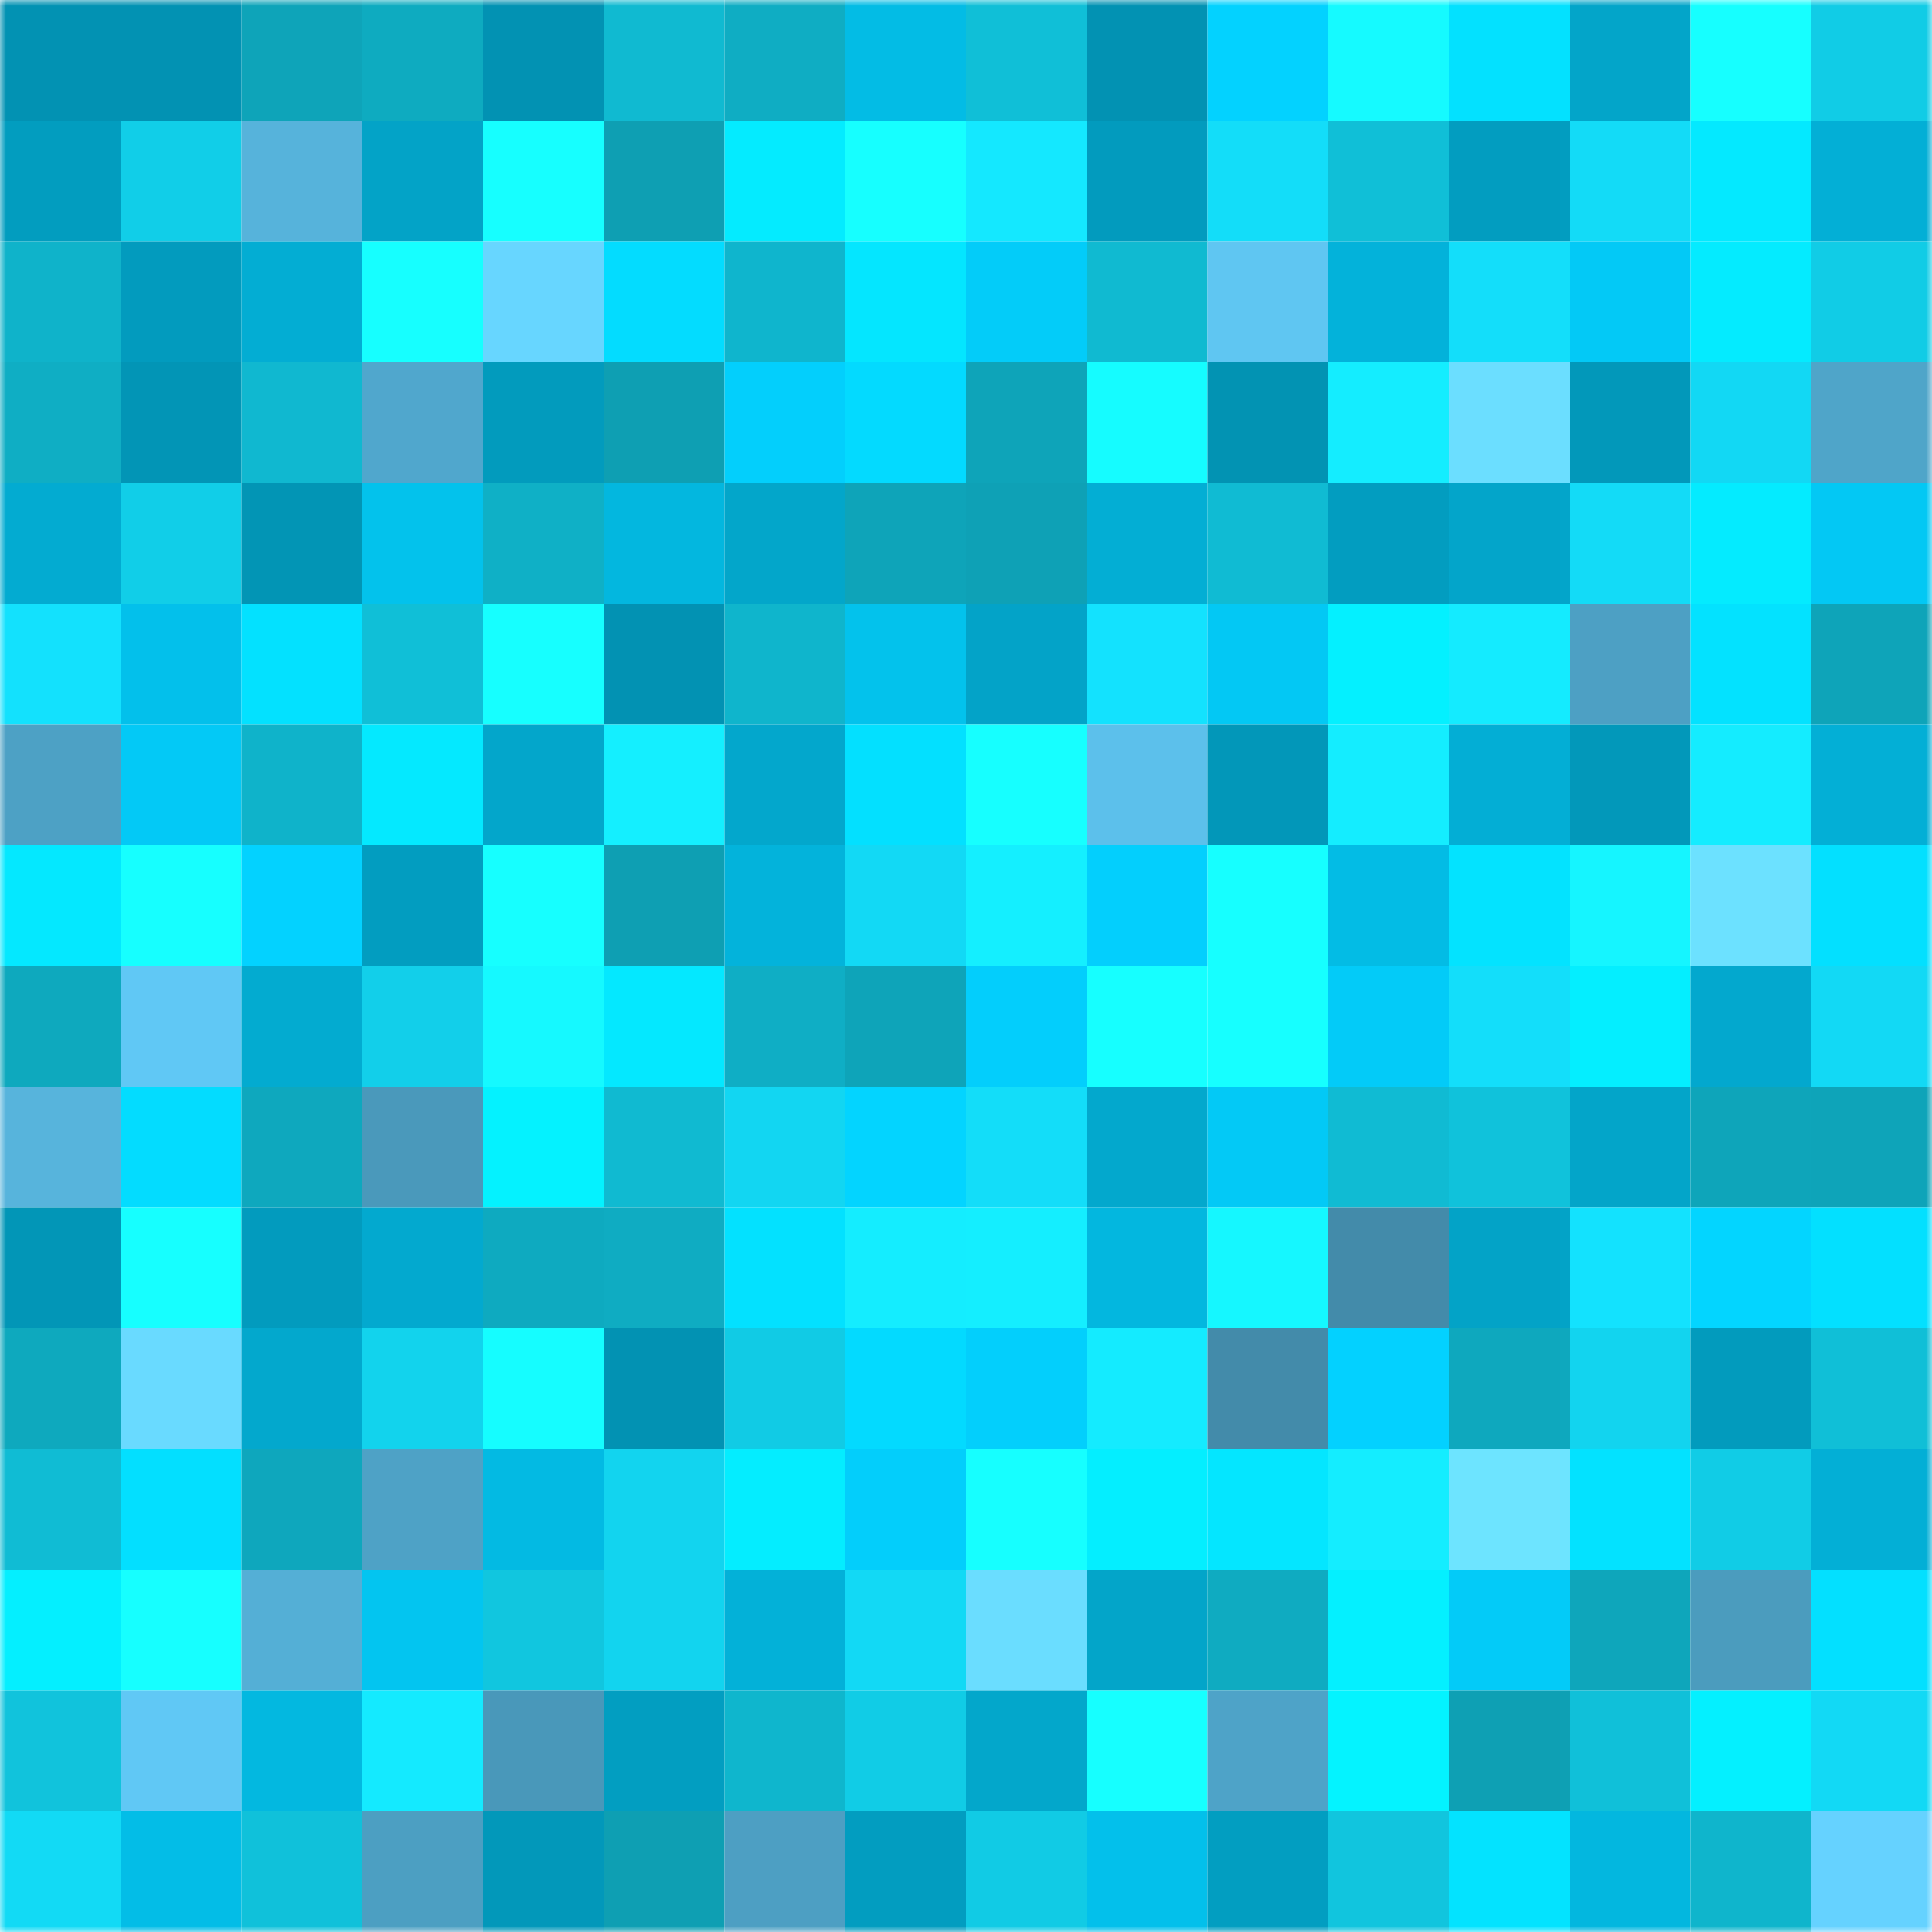 <svg viewBox="0 0 160 160" fill="none" role="img" xmlns="http://www.w3.org/2000/svg" width="240" height="240" name="ens%2Cyourgod.eth"><mask id="1186570030" mask-type="alpha" maskUnits="userSpaceOnUse" x="0" y="0" width="160" height="160"><rect width="160" height="160" fill="#FFFFFF"></rect></mask><g mask="url(#1186570030)"><rect x="0" y="0" width="10" height="10" fill="#0292b3"></rect><rect x="10" y="0" width="10" height="10" fill="#0292b3"></rect><rect x="20" y="0" width="10" height="10" fill="#0ea4b9"></rect><rect x="30" y="0" width="10" height="10" fill="#0eabc0"></rect><rect x="40" y="0" width="10" height="10" fill="#0292b3"></rect><rect x="50" y="0" width="10" height="10" fill="#10bad1"></rect><rect x="60" y="0" width="10" height="10" fill="#0fadc3"></rect><rect x="70" y="0" width="10" height="10" fill="#03bce5"></rect><rect x="80" y="0" width="10" height="10" fill="#10bfd7"></rect><rect x="90" y="0" width="10" height="10" fill="#0292b3"></rect><rect x="100" y="0" width="10" height="10" fill="#03d2ff"></rect><rect x="110" y="0" width="10" height="10" fill="#15faff"></rect><rect x="120" y="0" width="10" height="10" fill="#03e1ff"></rect><rect x="130" y="0" width="10" height="10" fill="#03a5c9"></rect><rect x="140" y="0" width="10" height="10" fill="#16ffff"></rect><rect x="150" y="0" width="10" height="10" fill="#11cce6"></rect><rect x="0" y="10" width="10" height="10" fill="#029dbf"></rect><rect x="10" y="10" width="10" height="10" fill="#11cee8"></rect><rect x="20" y="10" width="10" height="10" fill="#56b3db"></rect><rect x="30" y="10" width="10" height="10" fill="#03a3c7"></rect><rect x="40" y="10" width="10" height="10" fill="#16ffff"></rect><rect x="50" y="10" width="10" height="10" fill="#0e9fb3"></rect><rect x="60" y="10" width="10" height="10" fill="#04ebff"></rect><rect x="70" y="10" width="10" height="10" fill="#16ffff"></rect><rect x="80" y="10" width="10" height="10" fill="#14e8ff"></rect><rect x="90" y="10" width="10" height="10" fill="#029bbe"></rect><rect x="100" y="10" width="10" height="10" fill="#13ddf9"></rect><rect x="110" y="10" width="10" height="10" fill="#10bfd7"></rect><rect x="120" y="10" width="10" height="10" fill="#029dc0"></rect><rect x="130" y="10" width="10" height="10" fill="#13dbf7"></rect><rect x="140" y="10" width="10" height="10" fill="#04e9ff"></rect><rect x="150" y="10" width="10" height="10" fill="#03afd6"></rect><rect x="0" y="20" width="10" height="10" fill="#0fb3ca"></rect><rect x="10" y="20" width="10" height="10" fill="#029bbe"></rect><rect x="20" y="20" width="10" height="10" fill="#03add3"></rect><rect x="30" y="20" width="10" height="10" fill="#16ffff"></rect><rect x="40" y="20" width="10" height="10" fill="#67d6ff"></rect><rect x="50" y="20" width="10" height="10" fill="#03dcff"></rect><rect x="60" y="20" width="10" height="10" fill="#0fb5cd"></rect><rect x="70" y="20" width="10" height="10" fill="#04e6ff"></rect><rect x="80" y="20" width="10" height="10" fill="#03ccf9"></rect><rect x="90" y="20" width="10" height="10" fill="#10bad1"></rect><rect x="100" y="20" width="10" height="10" fill="#5fc6f2"></rect><rect x="110" y="20" width="10" height="10" fill="#03b2da"></rect><rect x="120" y="20" width="10" height="10" fill="#13defa"></rect><rect x="130" y="20" width="10" height="10" fill="#03c9f6"></rect><rect x="140" y="20" width="10" height="10" fill="#04ebff"></rect><rect x="150" y="20" width="10" height="10" fill="#11cce6"></rect><rect x="0" y="30" width="10" height="10" fill="#0faec4"></rect><rect x="10" y="30" width="10" height="10" fill="#0295b6"></rect><rect x="20" y="30" width="10" height="10" fill="#10b8d0"></rect><rect x="30" y="30" width="10" height="10" fill="#50a7cd"></rect><rect x="40" y="30" width="10" height="10" fill="#029bbd"></rect><rect x="50" y="30" width="10" height="10" fill="#0e9fb3"></rect><rect x="60" y="30" width="10" height="10" fill="#03cffc"></rect><rect x="70" y="30" width="10" height="10" fill="#03daff"></rect><rect x="80" y="30" width="10" height="10" fill="#0ea4b9"></rect><rect x="90" y="30" width="10" height="10" fill="#15fcff"></rect><rect x="100" y="30" width="10" height="10" fill="#0293b3"></rect><rect x="110" y="30" width="10" height="10" fill="#14edff"></rect><rect x="120" y="30" width="10" height="10" fill="#6bdeff"></rect><rect x="130" y="30" width="10" height="10" fill="#0298ba"></rect><rect x="140" y="30" width="10" height="10" fill="#12d8f4"></rect><rect x="150" y="30" width="10" height="10" fill="#4fa5c9"></rect><rect x="0" y="40" width="10" height="10" fill="#03abd1"></rect><rect x="10" y="40" width="10" height="10" fill="#11cee8"></rect><rect x="20" y="40" width="10" height="10" fill="#0295b5"></rect><rect x="30" y="40" width="10" height="10" fill="#03c2ec"></rect><rect x="40" y="40" width="10" height="10" fill="#0fb0c6"></rect><rect x="50" y="40" width="10" height="10" fill="#03b7df"></rect><rect x="60" y="40" width="10" height="10" fill="#03a6ca"></rect><rect x="70" y="40" width="10" height="10" fill="#0ea4b9"></rect><rect x="80" y="40" width="10" height="10" fill="#0ea1b6"></rect><rect x="90" y="40" width="10" height="10" fill="#03aed4"></rect><rect x="100" y="40" width="10" height="10" fill="#10bbd3"></rect><rect x="110" y="40" width="10" height="10" fill="#029dc0"></rect><rect x="120" y="40" width="10" height="10" fill="#03a5ca"></rect><rect x="130" y="40" width="10" height="10" fill="#13dbf7"></rect><rect x="140" y="40" width="10" height="10" fill="#04ebff"></rect><rect x="150" y="40" width="10" height="10" fill="#03c8f4"></rect><rect x="0" y="50" width="10" height="10" fill="#13e1fd"></rect><rect x="10" y="50" width="10" height="10" fill="#03c0eb"></rect><rect x="20" y="50" width="10" height="10" fill="#03e1ff"></rect><rect x="30" y="50" width="10" height="10" fill="#10bfd7"></rect><rect x="40" y="50" width="10" height="10" fill="#16ffff"></rect><rect x="50" y="50" width="10" height="10" fill="#0292b3"></rect><rect x="60" y="50" width="10" height="10" fill="#0fb5cc"></rect><rect x="70" y="50" width="10" height="10" fill="#03c2ec"></rect><rect x="80" y="50" width="10" height="10" fill="#03a3c8"></rect><rect x="90" y="50" width="10" height="10" fill="#13e2fe"></rect><rect x="100" y="50" width="10" height="10" fill="#03c8f4"></rect><rect x="110" y="50" width="10" height="10" fill="#04f0ff"></rect><rect x="120" y="50" width="10" height="10" fill="#14ebff"></rect><rect x="130" y="50" width="10" height="10" fill="#4da0c4"></rect><rect x="140" y="50" width="10" height="10" fill="#03e2ff"></rect><rect x="150" y="50" width="10" height="10" fill="#0ea4b9"></rect><rect x="0" y="60" width="10" height="10" fill="#4da1c5"></rect><rect x="10" y="60" width="10" height="10" fill="#03c9f6"></rect><rect x="20" y="60" width="10" height="10" fill="#0fb3ca"></rect><rect x="30" y="60" width="10" height="10" fill="#04e9ff"></rect><rect x="40" y="60" width="10" height="10" fill="#03a6cb"></rect><rect x="50" y="60" width="10" height="10" fill="#14efff"></rect><rect x="60" y="60" width="10" height="10" fill="#03a7cc"></rect><rect x="70" y="60" width="10" height="10" fill="#03e0ff"></rect><rect x="80" y="60" width="10" height="10" fill="#16ffff"></rect><rect x="90" y="60" width="10" height="10" fill="#5cc0eb"></rect><rect x="100" y="60" width="10" height="10" fill="#0297b9"></rect><rect x="110" y="60" width="10" height="10" fill="#14edff"></rect><rect x="120" y="60" width="10" height="10" fill="#03aed5"></rect><rect x="130" y="60" width="10" height="10" fill="#0298ba"></rect><rect x="140" y="60" width="10" height="10" fill="#14ecff"></rect><rect x="150" y="60" width="10" height="10" fill="#03afd6"></rect><rect x="0" y="70" width="10" height="10" fill="#04e8ff"></rect><rect x="10" y="70" width="10" height="10" fill="#16ffff"></rect><rect x="20" y="70" width="10" height="10" fill="#03d2ff"></rect><rect x="30" y="70" width="10" height="10" fill="#029dc0"></rect><rect x="40" y="70" width="10" height="10" fill="#16ffff"></rect><rect x="50" y="70" width="10" height="10" fill="#0e9fb3"></rect><rect x="60" y="70" width="10" height="10" fill="#03b3db"></rect><rect x="70" y="70" width="10" height="10" fill="#12d9f5"></rect><rect x="80" y="70" width="10" height="10" fill="#14efff"></rect><rect x="90" y="70" width="10" height="10" fill="#03cffd"></rect><rect x="100" y="70" width="10" height="10" fill="#16ffff"></rect><rect x="110" y="70" width="10" height="10" fill="#03bce5"></rect><rect x="120" y="70" width="10" height="10" fill="#03e3ff"></rect><rect x="130" y="70" width="10" height="10" fill="#15f5ff"></rect><rect x="140" y="70" width="10" height="10" fill="#6ce1ff"></rect><rect x="150" y="70" width="10" height="10" fill="#03e0ff"></rect><rect x="0" y="80" width="10" height="10" fill="#0ea9be"></rect><rect x="10" y="80" width="10" height="10" fill="#60c8f5"></rect><rect x="20" y="80" width="10" height="10" fill="#03abd0"></rect><rect x="30" y="80" width="10" height="10" fill="#12cfea"></rect><rect x="40" y="80" width="10" height="10" fill="#15f9ff"></rect><rect x="50" y="80" width="10" height="10" fill="#04e8ff"></rect><rect x="60" y="80" width="10" height="10" fill="#0faec5"></rect><rect x="70" y="80" width="10" height="10" fill="#0ea4b9"></rect><rect x="80" y="80" width="10" height="10" fill="#03cefc"></rect><rect x="90" y="80" width="10" height="10" fill="#16ffff"></rect><rect x="100" y="80" width="10" height="10" fill="#16ffff"></rect><rect x="110" y="80" width="10" height="10" fill="#03cbf8"></rect><rect x="120" y="80" width="10" height="10" fill="#13defa"></rect><rect x="130" y="80" width="10" height="10" fill="#04eeff"></rect><rect x="140" y="80" width="10" height="10" fill="#03a8ce"></rect><rect x="150" y="80" width="10" height="10" fill="#12d9f5"></rect><rect x="0" y="90" width="10" height="10" fill="#57b4dc"></rect><rect x="10" y="90" width="10" height="10" fill="#03dcff"></rect><rect x="20" y="90" width="10" height="10" fill="#0ea8be"></rect><rect x="30" y="90" width="10" height="10" fill="#4a99bb"></rect><rect x="40" y="90" width="10" height="10" fill="#04f2ff"></rect><rect x="50" y="90" width="10" height="10" fill="#10bad1"></rect><rect x="60" y="90" width="10" height="10" fill="#12d6f2"></rect><rect x="70" y="90" width="10" height="10" fill="#03d4ff"></rect><rect x="80" y="90" width="10" height="10" fill="#13ddf9"></rect><rect x="90" y="90" width="10" height="10" fill="#03a8cd"></rect><rect x="100" y="90" width="10" height="10" fill="#03c9f6"></rect><rect x="110" y="90" width="10" height="10" fill="#10bbd3"></rect><rect x="120" y="90" width="10" height="10" fill="#10c2db"></rect><rect x="130" y="90" width="10" height="10" fill="#03a5c9"></rect><rect x="140" y="90" width="10" height="10" fill="#0ea5ba"></rect><rect x="150" y="90" width="10" height="10" fill="#0ea4b9"></rect><rect x="0" y="100" width="10" height="10" fill="#0296b7"></rect><rect x="10" y="100" width="10" height="10" fill="#16ffff"></rect><rect x="20" y="100" width="10" height="10" fill="#029bbe"></rect><rect x="30" y="100" width="10" height="10" fill="#03a9cf"></rect><rect x="40" y="100" width="10" height="10" fill="#0eaac0"></rect><rect x="50" y="100" width="10" height="10" fill="#0facc2"></rect><rect x="60" y="100" width="10" height="10" fill="#03e1ff"></rect><rect x="70" y="100" width="10" height="10" fill="#14edff"></rect><rect x="80" y="100" width="10" height="10" fill="#14eeff"></rect><rect x="90" y="100" width="10" height="10" fill="#03b7df"></rect><rect x="100" y="100" width="10" height="10" fill="#15f7ff"></rect><rect x="110" y="100" width="10" height="10" fill="#438baa"></rect><rect x="120" y="100" width="10" height="10" fill="#03a3c7"></rect><rect x="130" y="100" width="10" height="10" fill="#13e2fe"></rect><rect x="140" y="100" width="10" height="10" fill="#03d5ff"></rect><rect x="150" y="100" width="10" height="10" fill="#03e0ff"></rect><rect x="0" y="110" width="10" height="10" fill="#0ea9be"></rect><rect x="10" y="110" width="10" height="10" fill="#69daff"></rect><rect x="20" y="110" width="10" height="10" fill="#03a8cd"></rect><rect x="30" y="110" width="10" height="10" fill="#12d3ed"></rect><rect x="40" y="110" width="10" height="10" fill="#15fdff"></rect><rect x="50" y="110" width="10" height="10" fill="#0292b3"></rect><rect x="60" y="110" width="10" height="10" fill="#11cbe5"></rect><rect x="70" y="110" width="10" height="10" fill="#03daff"></rect><rect x="80" y="110" width="10" height="10" fill="#03cffc"></rect><rect x="90" y="110" width="10" height="10" fill="#14ebff"></rect><rect x="100" y="110" width="10" height="10" fill="#438baa"></rect><rect x="110" y="110" width="10" height="10" fill="#03d1ff"></rect><rect x="120" y="110" width="10" height="10" fill="#0ea8be"></rect><rect x="130" y="110" width="10" height="10" fill="#12d4ef"></rect><rect x="140" y="110" width="10" height="10" fill="#029bbd"></rect><rect x="150" y="110" width="10" height="10" fill="#10bfd7"></rect><rect x="0" y="120" width="10" height="10" fill="#10bcd4"></rect><rect x="10" y="120" width="10" height="10" fill="#03dfff"></rect><rect x="20" y="120" width="10" height="10" fill="#0ea7bd"></rect><rect x="30" y="120" width="10" height="10" fill="#4ea2c6"></rect><rect x="40" y="120" width="10" height="10" fill="#03bae3"></rect><rect x="50" y="120" width="10" height="10" fill="#12d4ef"></rect><rect x="60" y="120" width="10" height="10" fill="#04edff"></rect><rect x="70" y="120" width="10" height="10" fill="#03cefb"></rect><rect x="80" y="120" width="10" height="10" fill="#16ffff"></rect><rect x="90" y="120" width="10" height="10" fill="#04eeff"></rect><rect x="100" y="120" width="10" height="10" fill="#04e6ff"></rect><rect x="110" y="120" width="10" height="10" fill="#14edff"></rect><rect x="120" y="120" width="10" height="10" fill="#6de4ff"></rect><rect x="130" y="120" width="10" height="10" fill="#03e2ff"></rect><rect x="140" y="120" width="10" height="10" fill="#11cce6"></rect><rect x="150" y="120" width="10" height="10" fill="#03afd6"></rect><rect x="0" y="130" width="10" height="10" fill="#04efff"></rect><rect x="10" y="130" width="10" height="10" fill="#16ffff"></rect><rect x="20" y="130" width="10" height="10" fill="#54afd6"></rect><rect x="30" y="130" width="10" height="10" fill="#03c5f0"></rect><rect x="40" y="130" width="10" height="10" fill="#11c6df"></rect><rect x="50" y="130" width="10" height="10" fill="#12d4ef"></rect><rect x="60" y="130" width="10" height="10" fill="#03b1d8"></rect><rect x="70" y="130" width="10" height="10" fill="#12d9f5"></rect><rect x="80" y="130" width="10" height="10" fill="#6addff"></rect><rect x="90" y="130" width="10" height="10" fill="#03a5c9"></rect><rect x="100" y="130" width="10" height="10" fill="#0fabc1"></rect><rect x="110" y="130" width="10" height="10" fill="#04f0ff"></rect><rect x="120" y="130" width="10" height="10" fill="#03cbf8"></rect><rect x="130" y="130" width="10" height="10" fill="#0ea6bb"></rect><rect x="140" y="130" width="10" height="10" fill="#4b9cbe"></rect><rect x="150" y="130" width="10" height="10" fill="#03e0ff"></rect><rect x="0" y="140" width="10" height="10" fill="#11c3dc"></rect><rect x="10" y="140" width="10" height="10" fill="#60c8f5"></rect><rect x="20" y="140" width="10" height="10" fill="#03b8e0"></rect><rect x="30" y="140" width="10" height="10" fill="#14eaff"></rect><rect x="40" y="140" width="10" height="10" fill="#4998ba"></rect><rect x="50" y="140" width="10" height="10" fill="#029ec1"></rect><rect x="60" y="140" width="10" height="10" fill="#0fb6cd"></rect><rect x="70" y="140" width="10" height="10" fill="#11cce6"></rect><rect x="80" y="140" width="10" height="10" fill="#03a7cb"></rect><rect x="90" y="140" width="10" height="10" fill="#16ffff"></rect><rect x="100" y="140" width="10" height="10" fill="#4ea3c8"></rect><rect x="110" y="140" width="10" height="10" fill="#04f3ff"></rect><rect x="120" y="140" width="10" height="10" fill="#0ea0b4"></rect><rect x="130" y="140" width="10" height="10" fill="#10c0d9"></rect><rect x="140" y="140" width="10" height="10" fill="#04f0ff"></rect><rect x="150" y="140" width="10" height="10" fill="#12d9f5"></rect><rect x="0" y="150" width="10" height="10" fill="#12daf5"></rect><rect x="10" y="150" width="10" height="10" fill="#03bde7"></rect><rect x="20" y="150" width="10" height="10" fill="#10c1da"></rect><rect x="30" y="150" width="10" height="10" fill="#4c9fc2"></rect><rect x="40" y="150" width="10" height="10" fill="#0298ba"></rect><rect x="50" y="150" width="10" height="10" fill="#0e9fb3"></rect><rect x="60" y="150" width="10" height="10" fill="#4d9fc3"></rect><rect x="70" y="150" width="10" height="10" fill="#029dc0"></rect><rect x="80" y="150" width="10" height="10" fill="#11cbe5"></rect><rect x="90" y="150" width="10" height="10" fill="#03c0eb"></rect><rect x="100" y="150" width="10" height="10" fill="#029ec1"></rect><rect x="110" y="150" width="10" height="10" fill="#11c5de"></rect><rect x="120" y="150" width="10" height="10" fill="#03e3ff"></rect><rect x="130" y="150" width="10" height="10" fill="#03b7df"></rect><rect x="140" y="150" width="10" height="10" fill="#0fb5cc"></rect><rect x="150" y="150" width="10" height="10" fill="#65d2ff"></rect></g></svg>